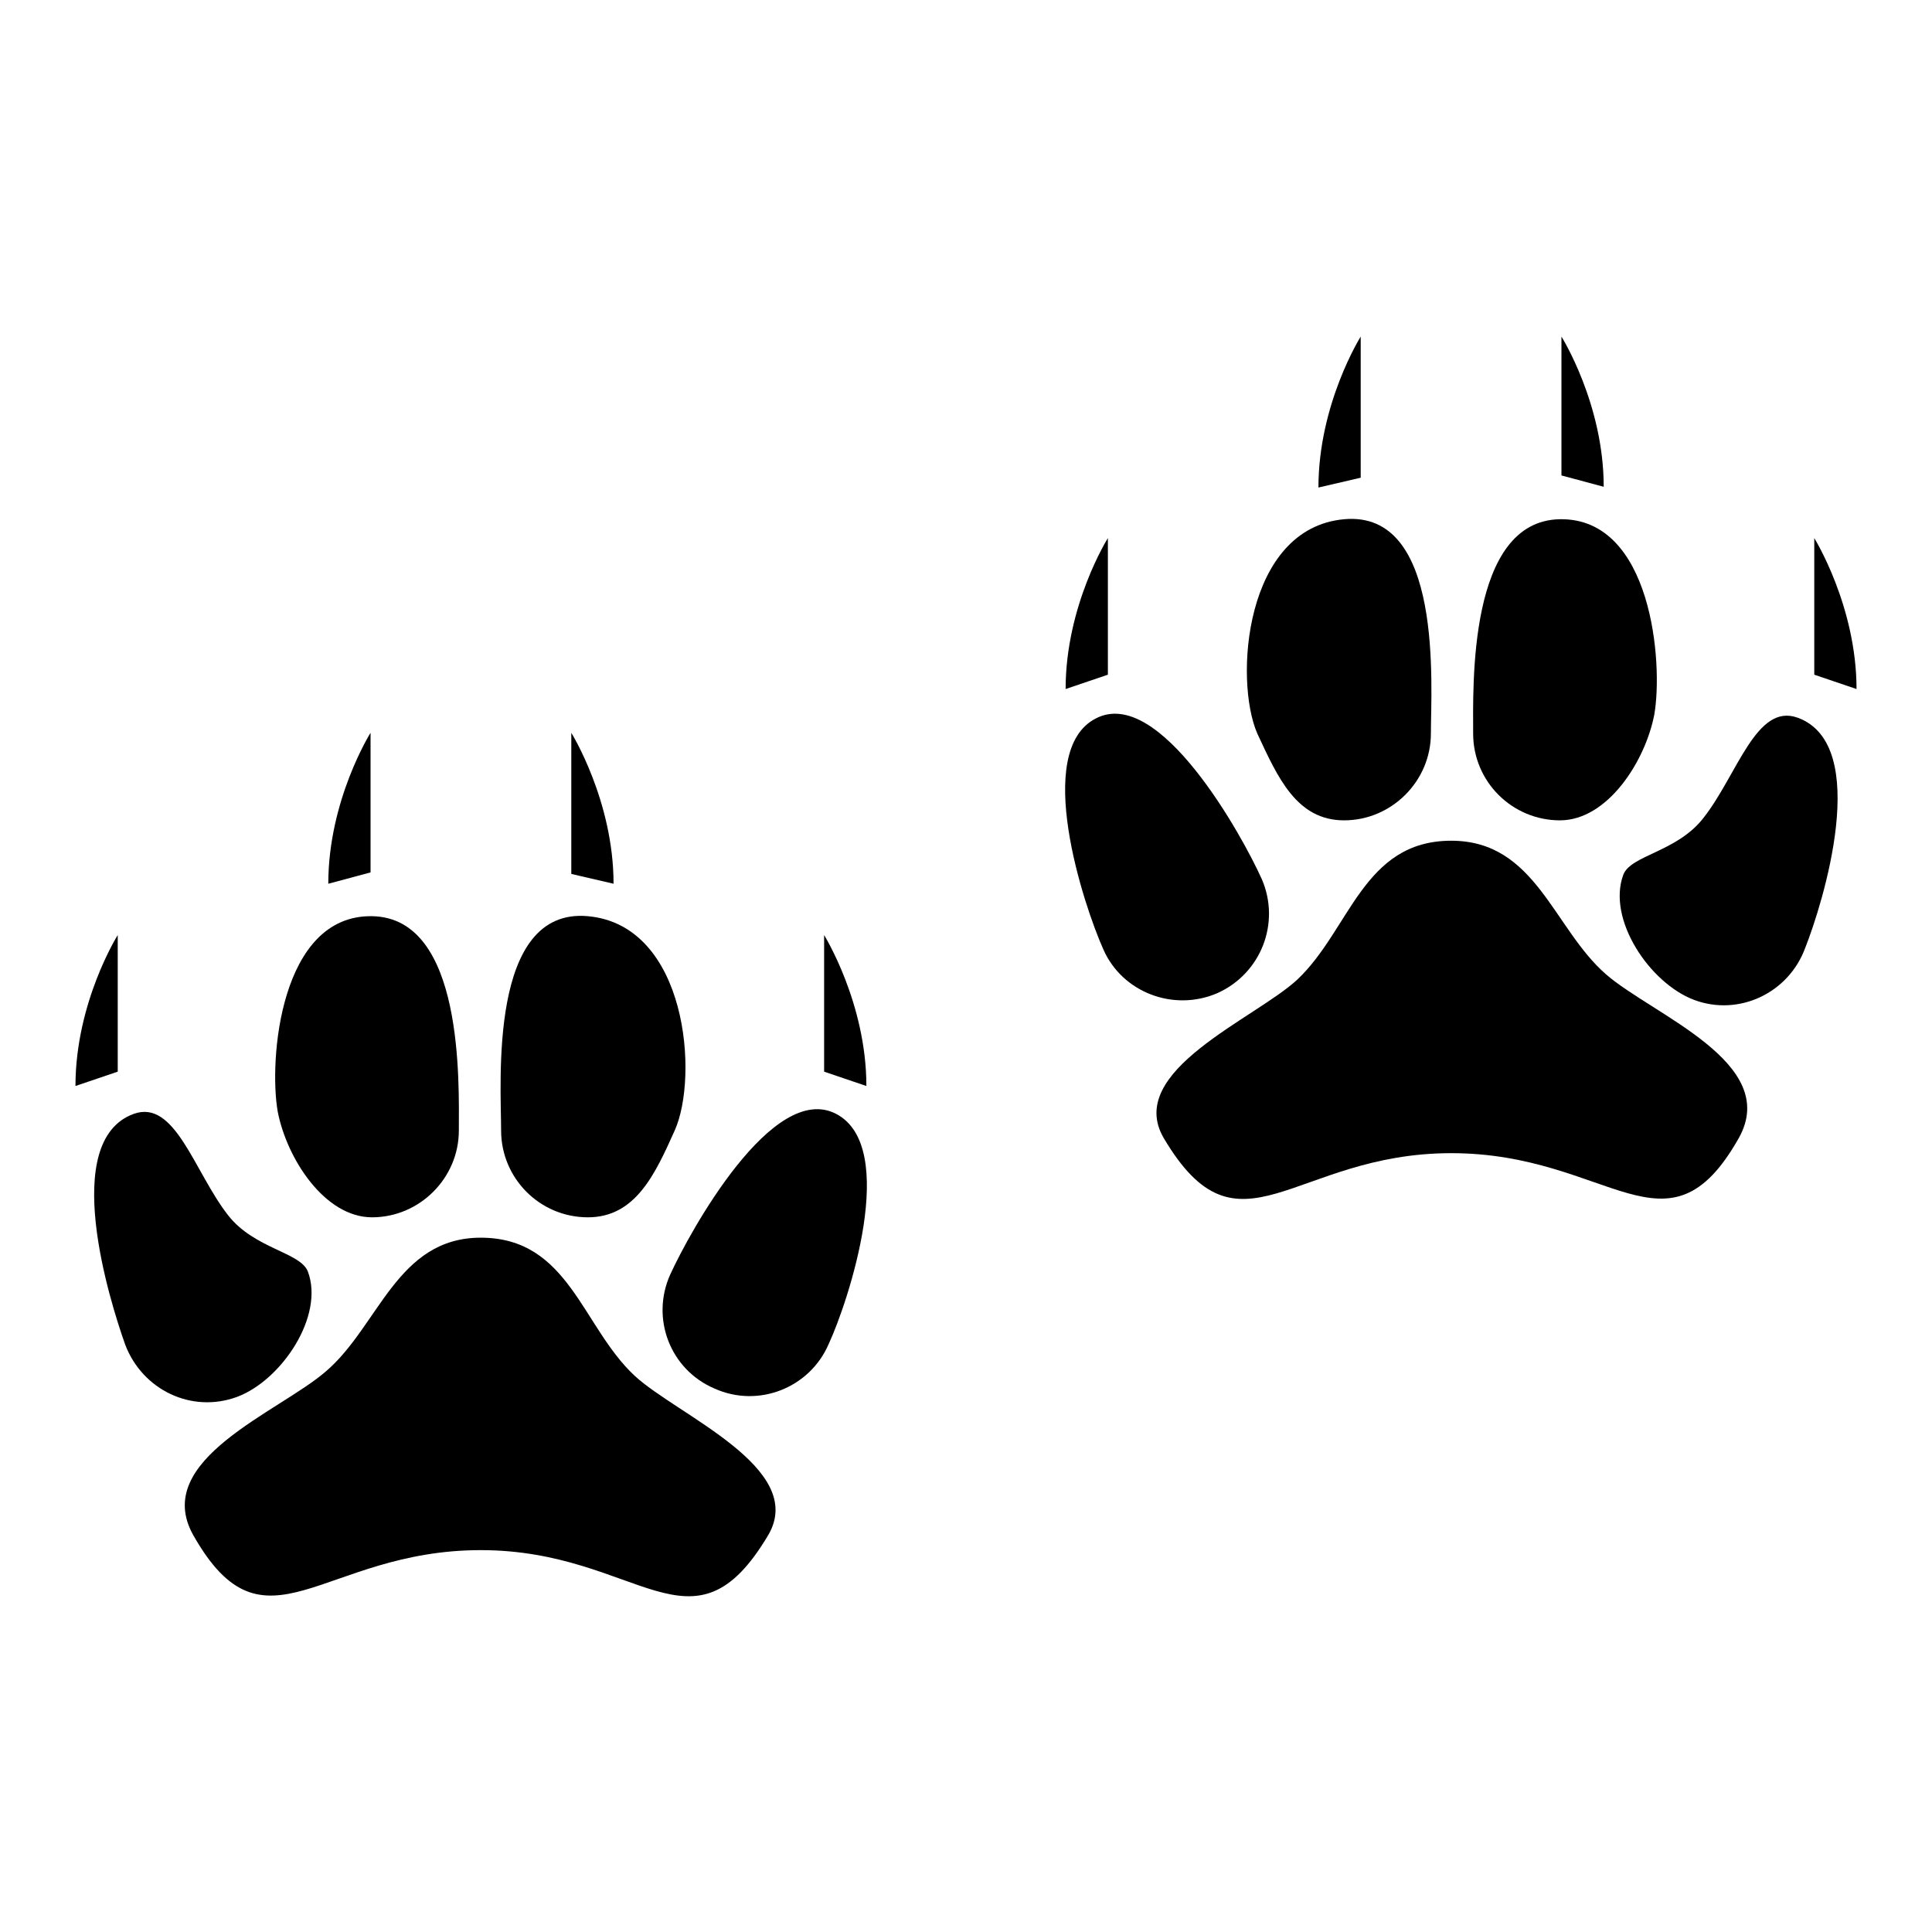 <?xml version="1.0" encoding="utf-8"?>
<!-- Svg Vector Icons : http://www.onlinewebfonts.com/icon -->
<!DOCTYPE svg PUBLIC "-//W3C//DTD SVG 1.1//EN" "http://www.w3.org/Graphics/SVG/1.1/DTD/svg11.dtd">
<svg version="1.1" xmlns="http://www.w3.org/2000/svg" xmlns:xlink="http://www.w3.org/1999/xlink" x="0px" y="0px" viewBox="0 0 256 256" enable-background="new 0 0 256 256" xml:space="preserve">
<g><g><g><g><g><path fill="#000000" d="M212.8,129.1c-7-6.1-9.3-17.7-20.5-17.7c-11.7,0-13.4,11.8-20.4,18.4c-5.6,5.2-22.9,12.1-17.7,21c10,16.9,17.1,2,38.1,2c21,0,28.6,14.8,38.1-2C236,140.8,219,134.5,212.8,129.1z"/><path fill="#000000" d="M178.1,108.7c6.3,0,11.5-5.2,11.5-11.5c0-6.3,1.7-29.6-11.5-28.4c-13.2,1.2-14.6,21.3-11.5,28.4C169.3,103,171.8,108.7,178.1,108.7z"/><path fill="#000000" d="M161.3,131.6c5.8-2.6,8.4-9.3,5.9-15.1c-2.6-5.8-13.6-25.7-22-21.3c-8.4,4.3-1.6,24.8,1,30.6C148.7,131.5,155.5,134.1,161.3,131.6z"/><path fill="#000000" d="M238.2,95.1c-5.5-2-8,7.6-12.5,13.3c-3.5,4.5-9.6,4.9-10.6,7.5c-2.2,5.9,3.5,14.4,9.4,16.6c5.9,2.2,12.5-0.9,14.7-6.9C241.5,119.8,248.1,98.7,238.2,95.1z"/><path fill="#000000" d="M206.7,108.7c6.3,0,11.3-7.8,12.5-14c1.2-6.8-0.3-26.1-12.5-25.9c-12.2,0.2-11.5,22.1-11.5,28.4C195.2,103.6,200.4,108.7,206.7,108.7z"/><path fill="#000000" d="M146.8,71.3c0,0-5.6,8.9-5.6,20l5.6-1.9V71.3z"/><path fill="#000000" d="M180.3,44.6c0,0-5.6,8.9-5.6,20l5.6-1.3V44.6z"/><path fill="#000000" d="M240.4,71.3v18.1l5.6,1.9C246,80.3,240.4,71.3,240.4,71.3z"/><path fill="#000000" d="M206.9,44.6V63l5.6,1.5C212.5,53.5,206.9,44.6,206.9,44.6z"/></g><path fill="#000000" d="M84.1,182.3c-7-6.5-8.7-18.3-20.4-18.3c-11.1,0-13.5,11.7-20.5,17.7c-6.2,5.4-23.2,11.7-17.6,21.7c9.5,16.8,17,2,38.1,2c21,0,28,15,38.1-2C107,194.5,89.7,187.5,84.1,182.3z"/><path fill="#000000" d="M77.9,161.3c6.3,0,8.9-5.7,11.5-11.5c3.2-7.1,1.7-27.2-11.5-28.4c-13.2-1.2-11.5,22.1-11.5,28.4C66.4,156.1,71.5,161.3,77.9,161.3z"/><path fill="#000000" d="M110.8,147.6c-8.4-4.4-19.4,15.6-22,21.3c-2.6,5.8,0,12.6,5.9,15.1c5.8,2.6,12.6-0.1,15.1-5.9C112.4,172.5,119.2,152,110.8,147.6z"/><path fill="#000000" d="M31.4,185.1c5.9-2.2,11.6-10.7,9.4-16.6c-1-2.6-7.1-3-10.6-7.5c-4.5-5.8-7-15.4-12.5-13.4c-9.8,3.6-3.2,24.7-1.1,30.6C18.9,184.2,25.4,187.3,31.4,185.1z"/><path fill="#000000" d="M49.3,161.3c6.3,0,11.5-5.2,11.5-11.5c0-6.3,0.7-28.2-11.5-28.4c-12.2-0.2-13.7,19.1-12.5,25.9C38,153.5,43,161.3,49.3,161.3z"/><path fill="#000000" d="M109.2,142l5.6,1.9c0-11-5.6-20-5.6-20V142z"/><path fill="#000000" d="M75.7,97.1v18.7l5.6,1.3C81.3,106.1,75.7,97.1,75.7,97.1z"/><path fill="#000000" d="M15.6,123.9c0,0-5.6,8.9-5.6,20l5.6-1.9V123.9z"/><path fill="#000000" d="M49.1,97.1c0,0-5.6,8.9-5.6,20l5.6-1.5V97.1z"/></g></g><g></g><g></g><g></g><g></g><g></g><g></g><g></g><g></g><g></g><g></g><g></g><g></g><g></g><g></g><g></g></g></g>
</svg>